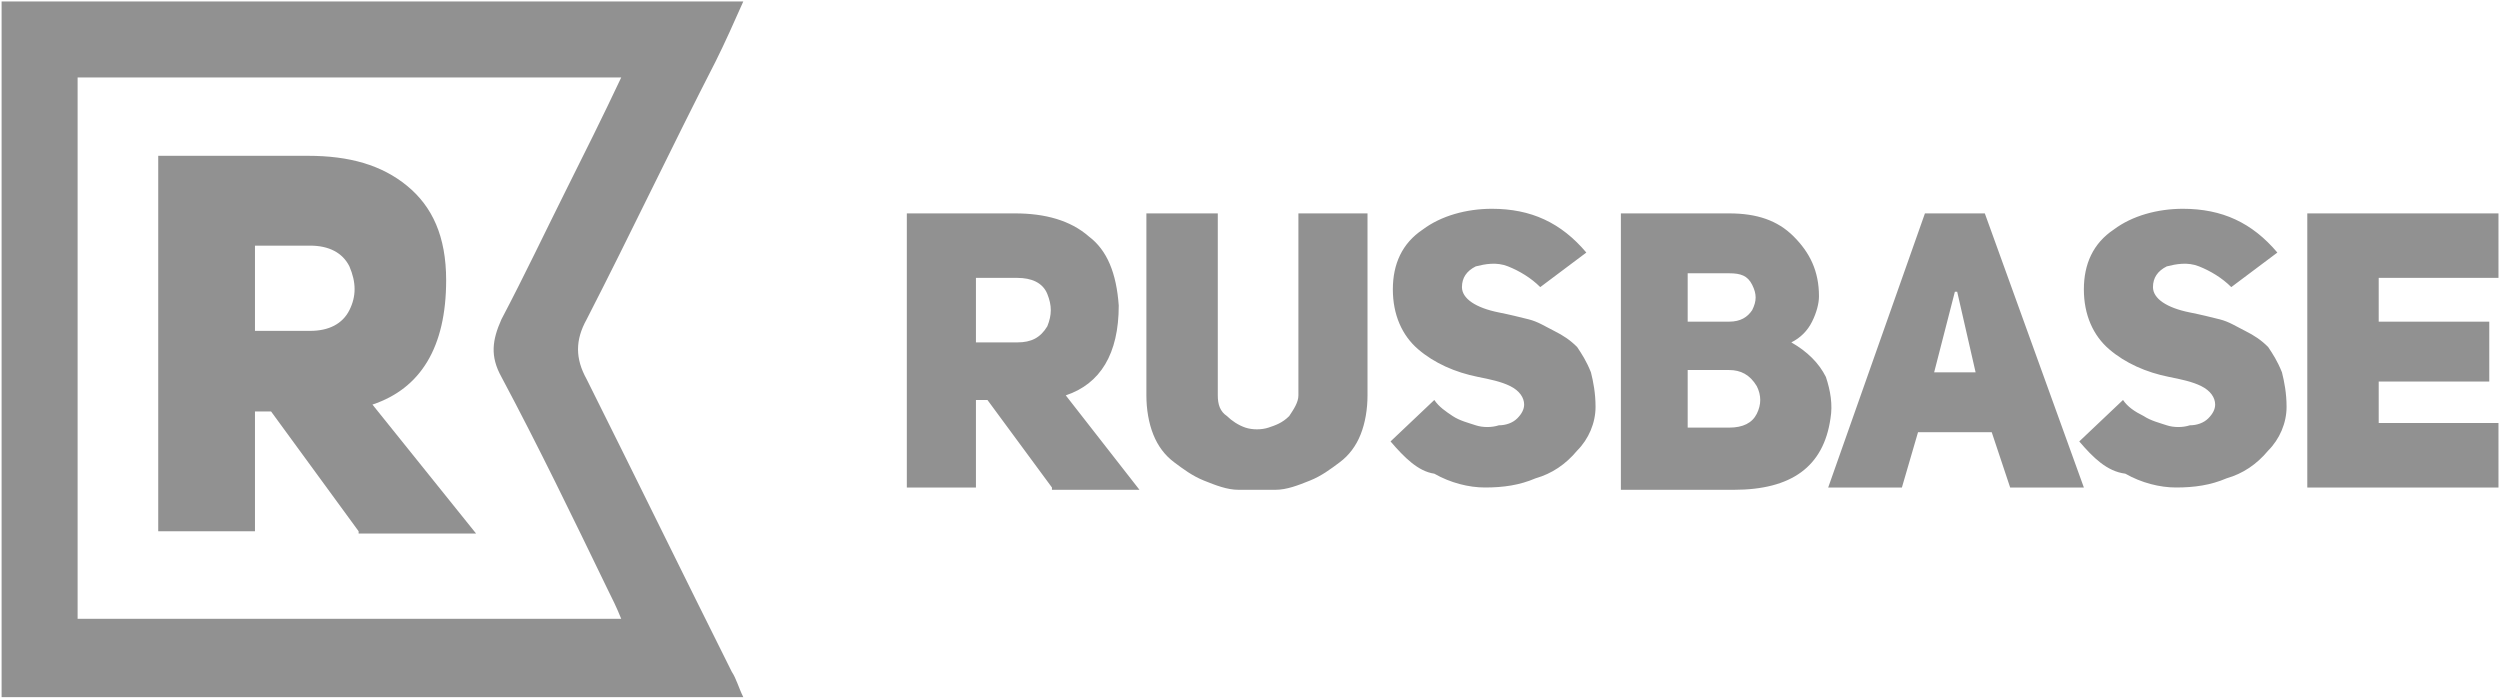 <?xml version="1.0" encoding="UTF-8"?> <svg xmlns="http://www.w3.org/2000/svg" width="1186" height="331" viewBox="0 0 1186 331" fill="none"> <path fill-rule="evenodd" clip-rule="evenodd" d="M294.702 36.764H36.818V293.555H294.702C292.516 288.092 290.331 283.721 288.146 279.35C271.755 245.475 255.364 211.601 237.88 178.819C232.416 168.984 233.509 161.335 237.88 151.501C248.807 130.739 258.642 109.977 268.476 90.308C277.218 72.824 285.96 55.34 294.702 36.764ZM352.617 0.704C348.246 10.538 343.875 20.373 339.504 29.115C318.742 69.546 299.073 111.07 278.311 151.501C272.847 161.335 272.847 170.077 278.311 179.912C301.258 225.806 324.206 272.794 347.153 318.688C349.338 321.966 350.431 326.337 352.617 330.708H0.758V0.704H352.617Z" fill="#919191"></path> <path fill-rule="evenodd" clip-rule="evenodd" d="M120.958 156.964H147.184C155.926 156.964 162.482 153.686 165.76 147.129C169.038 140.573 169.038 134.016 165.76 126.367C162.482 119.811 155.926 116.533 147.184 116.533H120.958V156.964ZM170.131 252.031L128.607 195.209H120.958V252.031H75.064V73.916H146.091C165.76 73.916 181.058 78.287 193.078 88.122C205.099 97.956 211.655 112.162 211.655 132.924C211.655 164.613 199.635 184.282 176.688 191.931L225.86 253.124H170.131V252.031Z" fill="#919191"></path> <path fill-rule="evenodd" clip-rule="evenodd" d="M1128.46 131.831V152.593H1180.91V181.004H1128.46V200.673H1185.28V231.27H1094.58V101.235H1185.28V131.831H1128.46ZM986.4 209.415L1007.16 189.746C1009.35 193.024 1012.63 195.21 1017 197.395C1020.28 199.581 1024.65 200.673 1027.92 201.766C1031.2 202.859 1035.57 202.859 1038.85 201.766C1042.13 201.766 1045.41 200.673 1047.59 198.488C1049.78 196.303 1050.87 194.117 1050.87 191.932C1050.87 188.653 1048.69 185.375 1044.32 183.19C1039.94 181.004 1034.48 179.912 1029.02 178.819C1018.09 176.633 1008.26 172.262 1000.61 165.706C992.957 159.15 988.586 149.315 988.586 137.295C988.586 125.275 992.957 115.441 1002.79 108.884C1011.53 102.328 1023.55 99.05 1035.57 99.05C1054.15 99.05 1068.36 105.606 1080.38 119.811L1058.52 136.202C1054.15 131.831 1048.69 128.553 1043.22 126.368C1037.76 124.182 1032.3 125.275 1027.92 126.368C1023.55 128.553 1021.37 131.831 1021.37 136.202C1021.37 141.666 1027.92 146.037 1038.85 148.222C1044.32 149.315 1048.69 150.408 1053.06 151.501C1057.43 152.593 1060.71 154.779 1065.08 156.964C1069.45 159.15 1072.73 161.335 1076 164.613C1078.19 167.892 1080.38 171.17 1082.56 176.633C1083.65 181.004 1084.75 186.468 1084.75 193.024C1084.75 200.673 1081.47 208.323 1076 213.786C1070.54 220.343 1063.98 224.714 1056.34 226.899C1048.69 230.177 1041.04 231.27 1032.3 231.27C1024.65 231.27 1015.9 229.084 1008.26 224.714C999.513 223.621 992.957 217.064 986.4 209.415ZM917.558 176.633H937.228L928.486 138.388H927.393L917.558 176.633ZM941.599 101.235L988.586 231.27H953.619L944.877 205.044H909.909L902.26 231.27H867.293L913.188 101.235H941.599V101.235ZM800.636 202.859H820.305C826.862 202.859 831.233 200.673 833.418 196.303C835.604 191.932 835.604 187.561 833.418 183.19C830.14 177.726 825.769 175.541 820.305 175.541H800.636V202.859ZM800.636 152.593H820.305C825.769 152.593 829.047 150.408 831.233 147.13C833.418 142.759 833.418 139.481 831.233 135.11C829.047 130.739 825.769 129.646 820.305 129.646H800.636V152.593ZM862.922 140.573C862.922 143.851 861.829 148.222 859.644 152.593C857.458 156.964 854.18 160.242 849.809 162.428C857.458 166.799 862.922 172.262 866.2 178.819C868.386 185.375 869.478 191.932 868.386 198.488C865.107 221.435 849.809 232.363 822.491 232.363H768.947V101.235H820.305C833.418 101.235 843.253 104.513 850.902 112.162C858.551 119.811 862.922 128.553 862.922 140.573ZM659.674 209.415L680.436 189.746C682.622 193.024 685.9 195.21 689.178 197.395C692.456 199.581 696.827 200.673 700.105 201.766C703.383 202.859 707.754 202.859 711.033 201.766C714.311 201.766 717.589 200.673 719.774 198.488C721.96 196.303 723.053 194.117 723.053 191.932C723.053 188.653 720.867 185.375 716.496 183.19C712.125 181.004 706.662 179.912 701.198 178.819C690.271 176.633 680.436 172.262 672.787 165.706C665.138 159.15 660.767 149.315 660.767 137.295C660.767 125.275 665.138 115.441 674.972 108.884C683.714 102.328 695.734 99.05 707.754 99.05C726.331 99.05 740.536 105.606 752.556 119.811L730.702 136.202C726.331 131.831 720.867 128.553 715.403 126.368C709.94 124.182 704.476 125.275 700.105 126.368C695.734 128.553 693.549 131.831 693.549 136.202C693.549 141.666 700.105 146.037 711.033 148.222C716.496 149.315 720.867 150.408 725.238 151.501C729.609 152.593 732.887 154.779 737.258 156.964C741.629 159.15 744.907 161.335 748.185 164.613C750.371 167.892 752.556 171.17 754.742 176.633C755.834 181.004 756.927 186.468 756.927 193.024C756.927 200.673 753.649 208.323 748.185 213.786C742.722 220.343 736.165 224.714 728.516 226.899C720.867 230.177 713.218 231.27 704.476 231.27C696.827 231.27 688.085 229.084 680.436 224.714C672.787 223.621 666.231 217.064 659.674 209.415ZM577.719 101.235V187.561C577.719 191.932 578.812 195.21 582.09 197.395C584.276 199.581 587.554 201.766 590.832 202.859C594.11 203.952 598.481 203.952 601.76 202.859C605.038 201.766 608.316 200.673 611.594 197.395C613.78 194.117 615.965 190.839 615.965 187.561V101.235H648.747V187.561C648.747 194.117 647.654 200.673 645.469 206.137C643.283 211.601 640.005 215.972 635.634 219.25C631.263 222.528 626.892 225.806 621.429 227.992C615.965 230.177 610.501 232.363 605.038 232.363C599.574 232.363 594.11 232.363 587.554 232.363C582.09 232.363 576.627 230.177 571.163 227.992C565.699 225.806 561.329 222.528 556.958 219.25C552.587 215.972 549.308 211.601 547.123 206.137C544.938 200.673 543.845 194.117 543.845 187.561V101.235H577.719ZM462.983 162.428H482.652C489.208 162.428 493.579 160.242 496.857 154.779C499.043 149.315 499.043 144.944 496.857 139.481C494.672 134.017 489.208 131.831 482.652 131.831H462.983V162.428ZM499.043 231.27L468.446 189.746H462.983V231.27H430.201V101.235H481.559C495.765 101.235 507.785 104.513 516.527 112.162C525.268 118.719 529.639 129.646 530.732 144.944C530.732 167.892 521.99 182.097 505.599 187.561L540.567 232.363H499.043V231.27Z" fill="#919191"></path> </svg> 